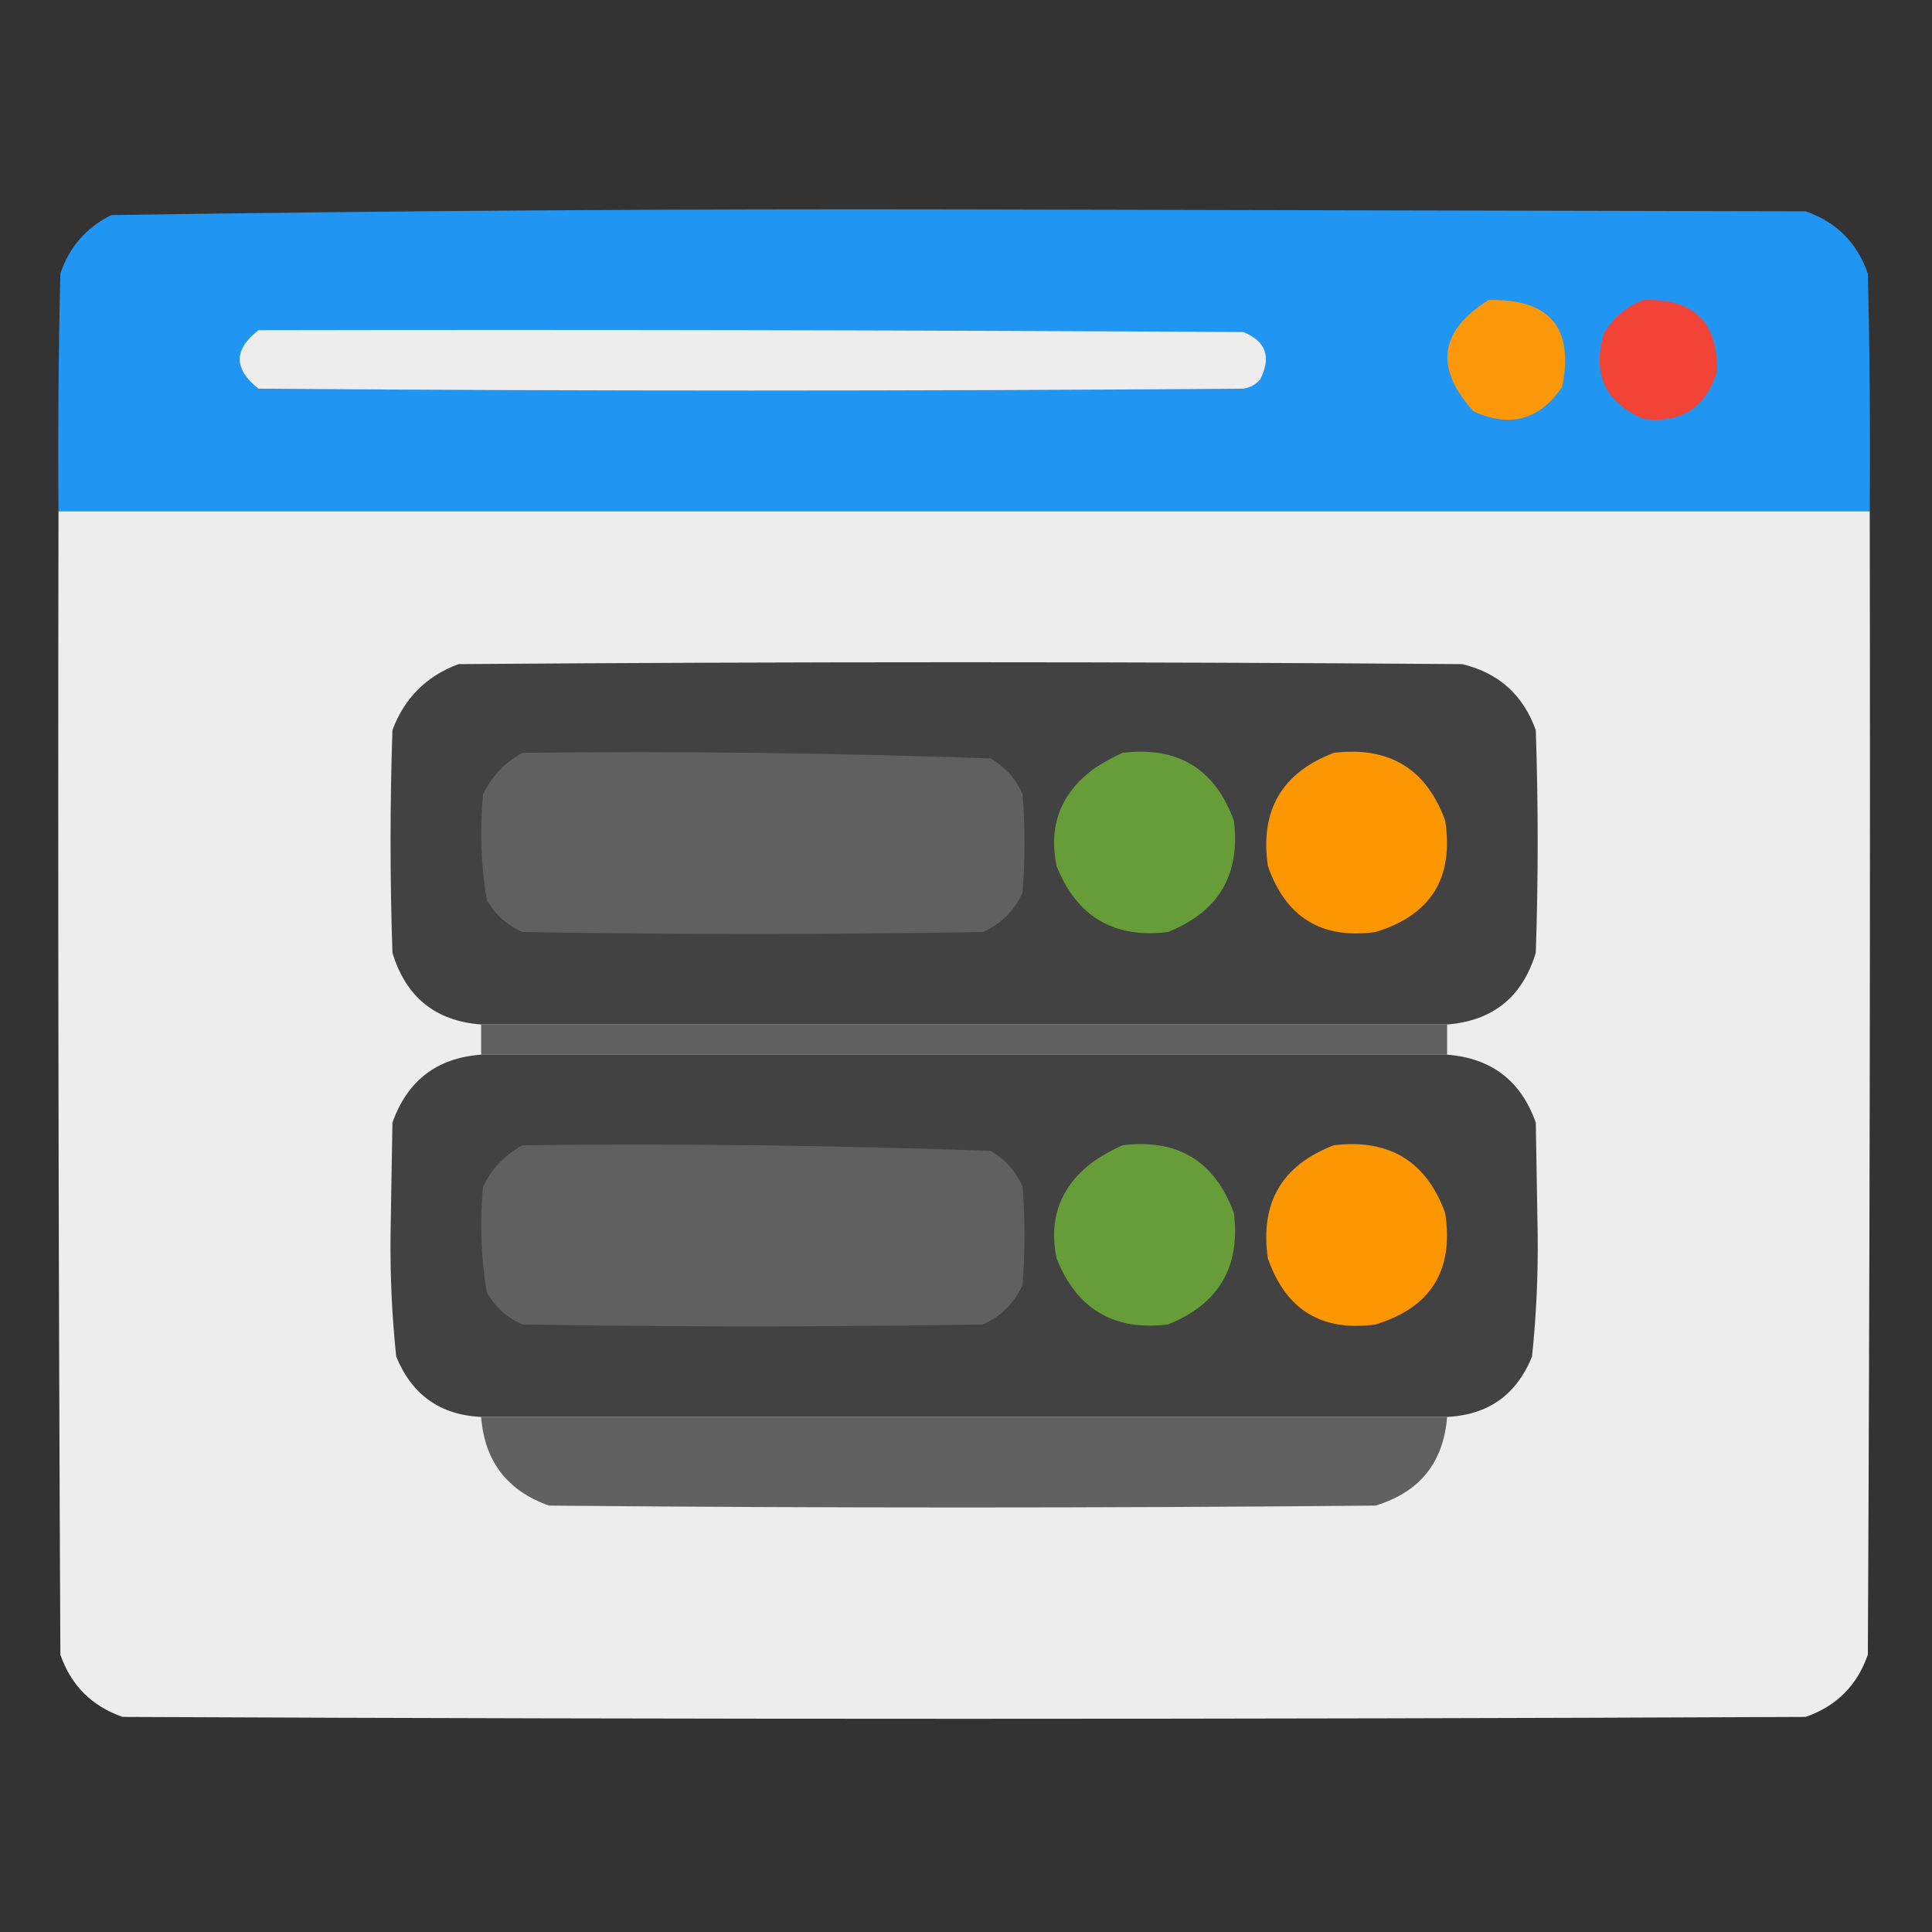 <?xml version="1.0" encoding="UTF-8"?>
<!DOCTYPE svg PUBLIC "-//W3C//DTD SVG 1.1//EN" "http://www.w3.org/Graphics/SVG/1.1/DTD/svg11.dtd">
<svg xmlns="http://www.w3.org/2000/svg" version="1.1" width="512px" height="512px" style="shape-rendering:geometricPrecision; text-rendering:geometricPrecision; image-rendering:optimizeQuality; fill-rule:evenodd; clip-rule:evenodd" xmlns:xlink="http://www.w3.org/1999/xlink">
<rect width="100%" height="100%" fill="#333333" stroke="none"/>
<g><path style="opacity:1" fill="#2195f2" d="M 495.5,135.5 C 335.5,135.5 175.5,135.5 15.5,135.5C 15.333,114.497 15.5,93.497 16,72.5C 18.351,65.481 22.851,60.314 29.5,57C 104.777,55.838 180.11,55.338 255.5,55.5C 329.833,55.667 404.167,55.833 478.5,56C 486.667,58.833 492.167,64.333 495,72.5C 495.5,93.497 495.667,114.497 495.5,135.5 Z"/></g>
<g><path style="opacity:1" fill="#fb980a" d="M 394.5,79.5 C 410.678,79.168 417.178,86.834 414,102.5C 408.039,111.283 400.206,113.449 390.5,109C 380.083,97.501 381.416,87.667 394.5,79.5 Z"/></g>
<g><path style="opacity:1" fill="#f24337" d="M 435.5,79.5 C 448.847,79.015 455.347,85.348 455,98.5C 452.027,108.074 445.527,112.241 435.5,111C 425.388,106.608 421.888,99.108 425,88.5C 427.505,84.189 431.005,81.189 435.5,79.5 Z"/></g>
<g><path style="opacity:1" fill="#ededee" d="M 68.5,87.5 C 155.501,87.333 242.501,87.5 329.5,88C 335.462,90.405 336.962,94.571 334,100.5C 332.829,101.893 331.329,102.727 329.5,103C 242.5,103.667 155.5,103.667 68.5,103C 61.889,97.798 61.889,92.631 68.5,87.5 Z"/></g>
<g><path style="opacity:1" fill="#ededed" d="M 15.5,135.5 C 175.5,135.5 335.5,135.5 495.5,135.5C 495.667,236.501 495.5,337.501 495,438.5C 492.167,446.667 486.667,452.167 478.5,455C 329.833,455.667 181.167,455.667 32.5,455C 24.333,452.167 18.833,446.667 16,438.5C 15.5,337.501 15.333,236.501 15.5,135.5 Z"/></g>
<g><path style="opacity:1" fill="#424242" d="M 383.5,271.5 C 298.167,271.5 212.833,271.5 127.5,271.5C 115.404,270.582 107.571,264.248 104,252.5C 103.333,232.833 103.333,213.167 104,193.5C 107.167,185 113,179.167 121.5,176C 210.167,175.333 298.833,175.333 387.5,176C 397.156,178.323 403.656,184.157 407,193.5C 407.667,213.167 407.667,232.833 407,252.5C 403.47,264.2 395.637,270.533 383.5,271.5 Z"/></g>
<g><path style="opacity:1" fill="#606060" d="M 138.5,199.5 C 179.881,199.022 221.214,199.522 262.5,201C 266.388,203.222 269.221,206.388 271,210.5C 271.667,219.167 271.667,227.833 271,236.5C 268.833,241.333 265.333,244.833 260.5,247C 219.833,247.667 179.167,247.667 138.5,247C 134.388,245.221 131.222,242.388 129,238.5C 127.447,229.228 127.114,219.895 128,210.5C 130.357,205.645 133.857,201.979 138.5,199.5 Z"/></g>
<g><path style="opacity:1" fill="#679d38" d="M 297.5,199.5 C 312.153,197.738 321.987,203.738 327,217.5C 328.761,231.808 322.928,241.642 309.5,247C 295.192,248.761 285.358,242.928 280,229.5C 277.836,218.991 281.002,210.491 289.5,204C 292.099,202.205 294.766,200.705 297.5,199.5 Z"/></g>
<g><path style="opacity:1" fill="#fc9601" d="M 353.5,199.5 C 368.194,197.755 378.027,203.755 383,217.5C 385.311,232.722 379.144,242.555 364.5,247C 350.246,248.955 340.746,243.121 336,229.5C 333.861,214.769 339.695,204.769 353.5,199.5 Z"/></g>
<g><path style="opacity:1" fill="#606160" d="M 127.5,271.5 C 212.833,271.5 298.167,271.5 383.5,271.5C 383.5,274.167 383.5,276.833 383.5,279.5C 298.167,279.5 212.833,279.5 127.5,279.5C 127.5,276.833 127.5,274.167 127.5,271.5 Z"/></g>
<g><path style="opacity:1" fill="#424242" d="M 127.5,279.5 C 212.833,279.5 298.167,279.5 383.5,279.5C 395.241,280.409 403.074,286.409 407,297.5C 407.167,307.333 407.333,317.167 407.5,327C 407.633,337.902 407.133,348.735 406,359.5C 401.909,369.629 394.409,374.962 383.5,375.5C 298.167,375.5 212.833,375.5 127.5,375.5C 116.651,374.983 109.151,369.65 105,359.5C 103.867,348.735 103.367,337.902 103.5,327C 103.667,317.167 103.833,307.333 104,297.5C 107.972,286.351 115.805,280.351 127.5,279.5 Z"/></g>
<g><path style="opacity:1" fill="#606060" d="M 138.5,303.5 C 179.881,303.022 221.214,303.522 262.5,305C 266.388,307.222 269.221,310.388 271,314.5C 271.667,323.167 271.667,331.833 271,340.5C 268.833,345.333 265.333,348.833 260.5,351C 219.833,351.667 179.167,351.667 138.5,351C 134.388,349.221 131.222,346.388 129,342.5C 127.447,333.228 127.114,323.895 128,314.5C 130.357,309.645 133.857,305.979 138.5,303.5 Z"/></g>
<g><path style="opacity:1" fill="#679d38" d="M 297.5,303.5 C 312.153,301.738 321.987,307.738 327,321.5C 328.761,335.808 322.928,345.642 309.5,351C 295.192,352.761 285.358,346.928 280,333.5C 277.836,322.991 281.002,314.491 289.5,308C 292.099,306.205 294.766,304.705 297.5,303.5 Z"/></g>
<g><path style="opacity:1" fill="#fc9601" d="M 353.5,303.5 C 368.194,301.755 378.027,307.755 383,321.5C 385.311,336.722 379.144,346.555 364.5,351C 350.246,352.955 340.746,347.121 336,333.5C 333.861,318.769 339.695,308.769 353.5,303.5 Z"/></g>
<g><path style="opacity:1" fill="#616161" d="M 127.5,375.5 C 212.833,375.5 298.167,375.5 383.5,375.5C 382.533,387.637 376.2,395.47 364.5,399C 291.5,399.667 218.5,399.667 145.5,399C 134.409,395.074 128.409,387.241 127.5,375.5 Z"/></g>
</svg>
